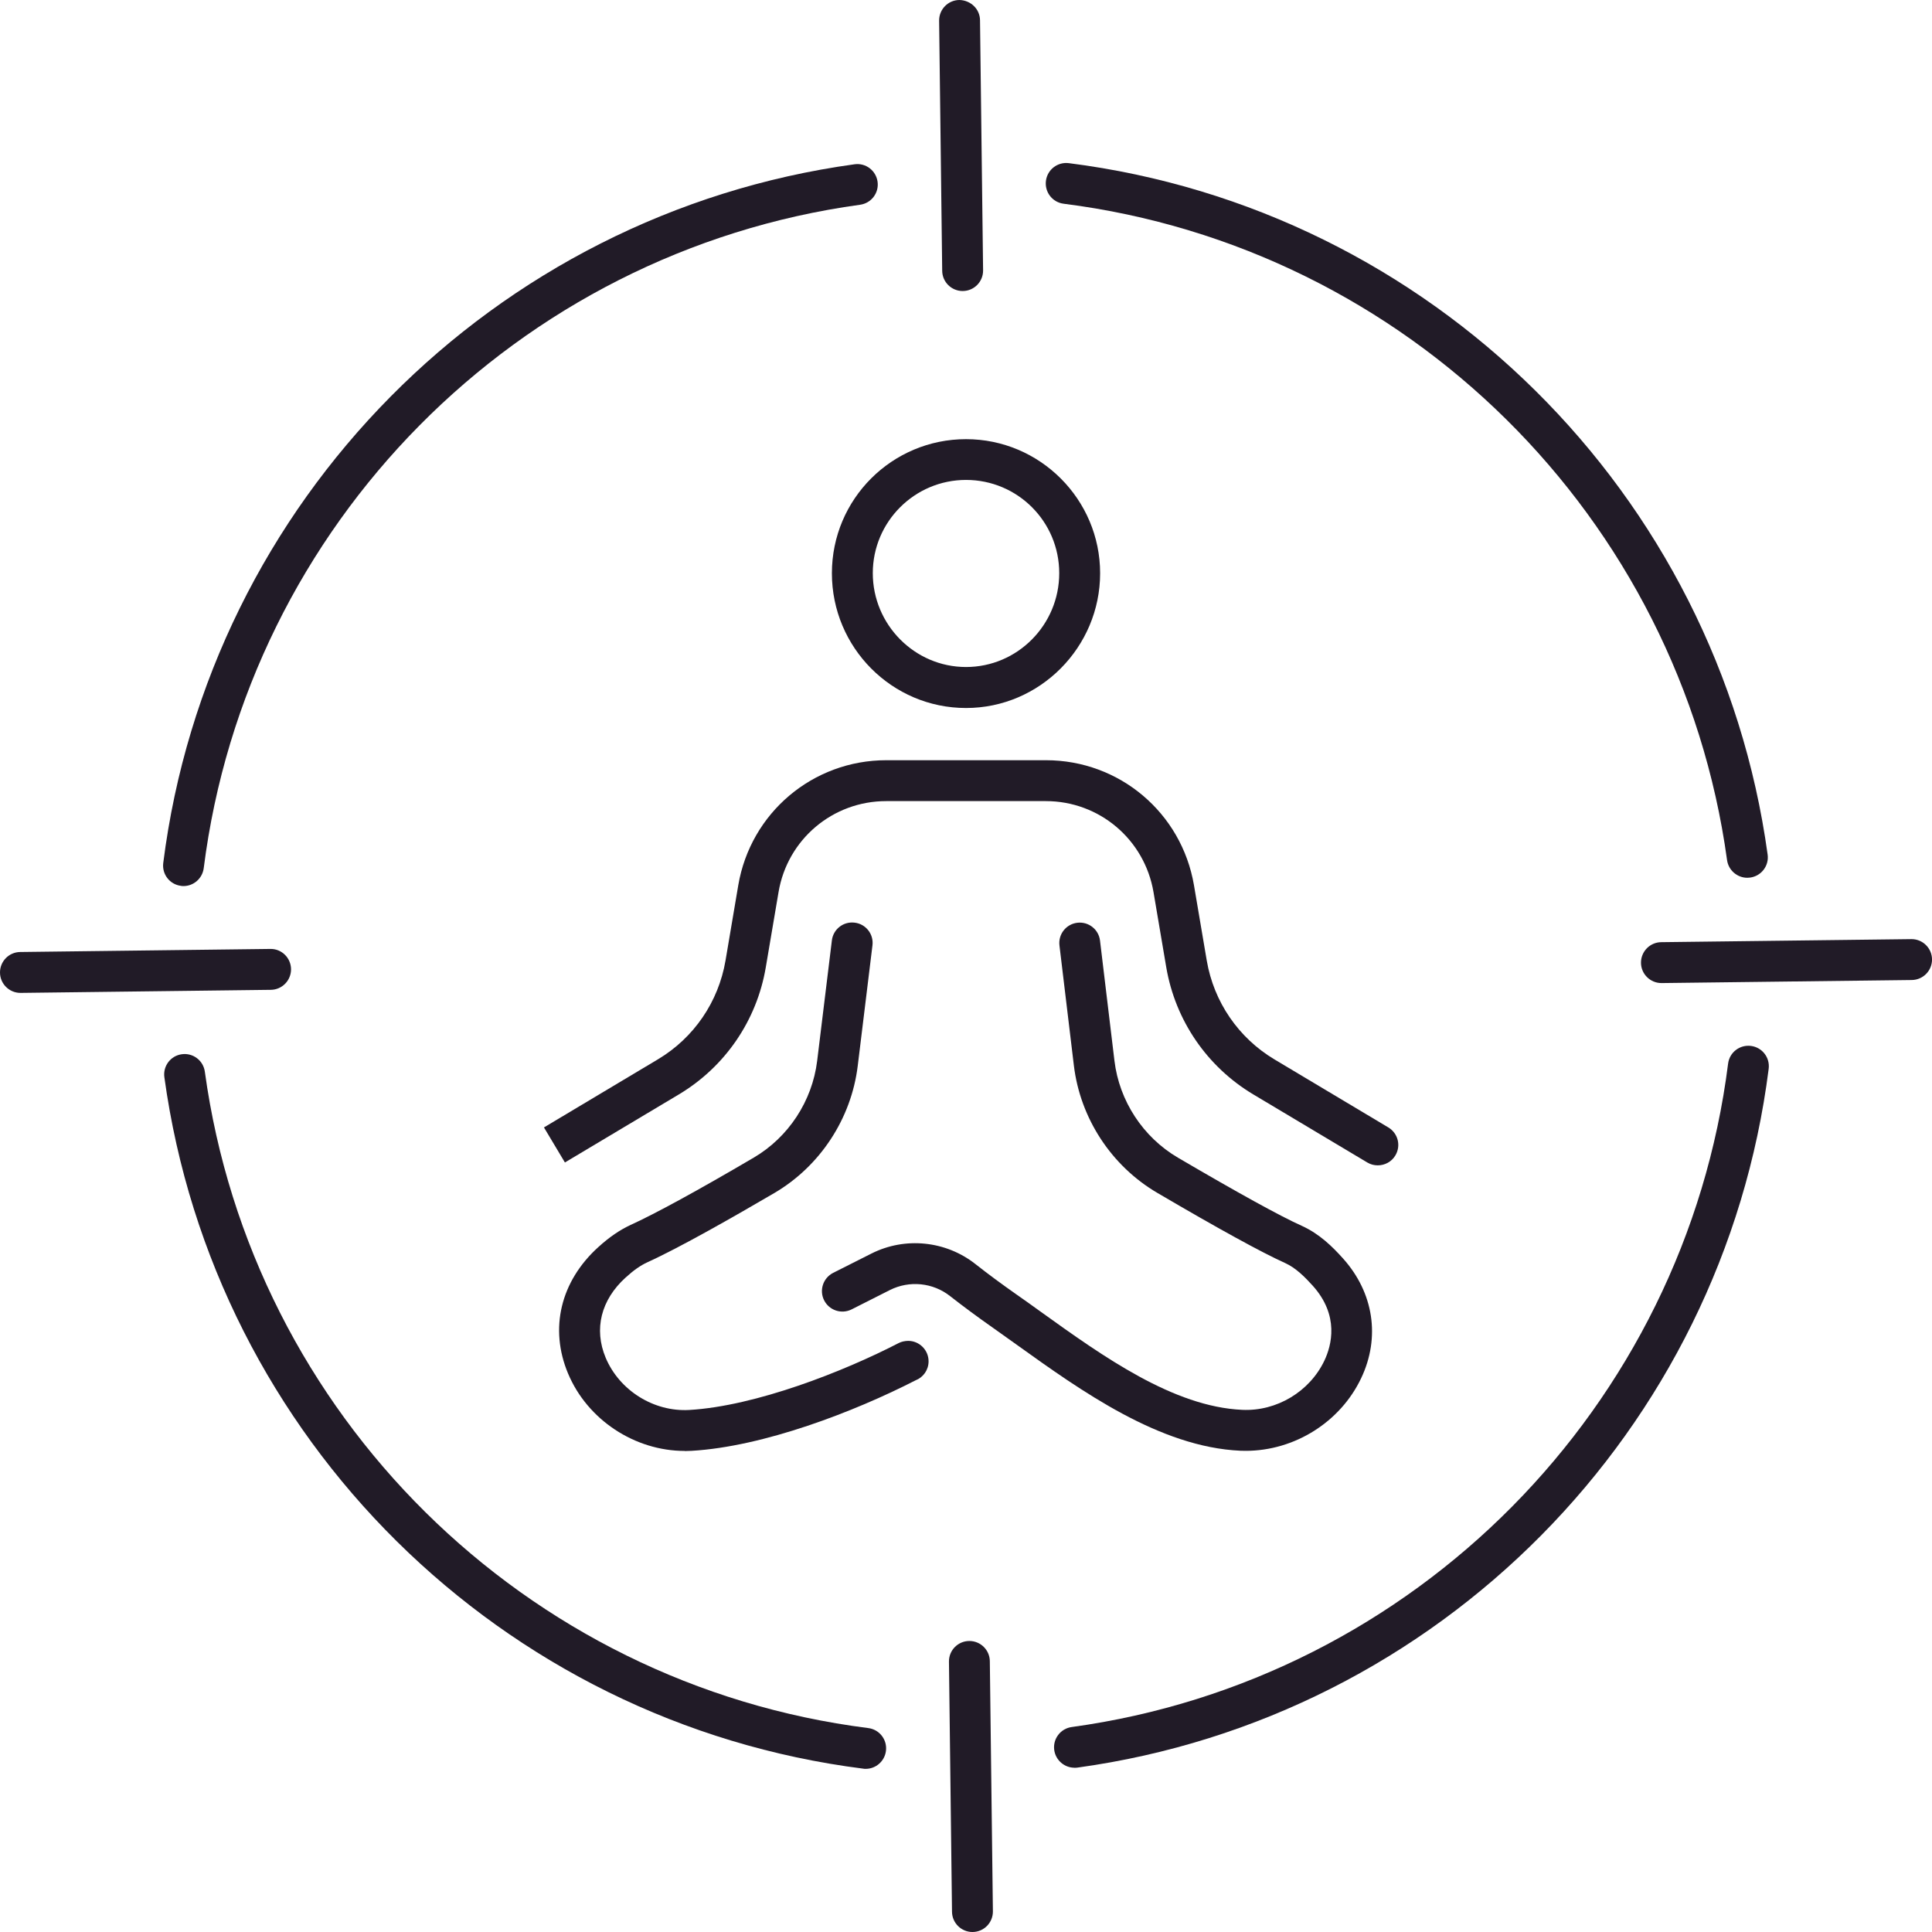 <svg width="78" height="78" viewBox="0 0 78 78" fill="none" xmlns="http://www.w3.org/2000/svg">
<path d="M39.001 28.584C36.013 28.584 33.586 26.145 33.586 23.144C33.586 20.144 36.017 17.73 39.001 17.73C41.984 17.73 44.415 20.16 44.415 23.144C44.415 26.128 41.984 28.584 39.001 28.584ZM39.001 19.376C36.925 19.376 35.237 21.064 35.237 23.14C35.237 25.216 36.925 26.929 39.001 26.929C41.076 26.929 42.764 25.228 42.764 23.14C42.764 21.052 41.076 19.376 39.001 19.376Z" fill="#211B27"/>
<path d="M55.621 47.048C55.476 47.048 55.332 47.011 55.2 46.932L50.598 44.184C48.733 43.069 47.453 41.2 47.086 39.058L46.57 36.016C46.207 33.887 44.379 32.343 42.224 32.343H35.778C33.62 32.343 31.791 33.887 31.432 36.016L30.916 39.058C30.553 41.2 29.274 43.069 27.409 44.184L22.807 46.932L21.961 45.517L26.562 42.768C28.015 41.901 29.006 40.449 29.291 38.781L29.806 35.74C30.302 32.818 32.815 30.692 35.782 30.692H42.229C45.196 30.692 47.705 32.814 48.204 35.74L48.72 38.781C49.005 40.449 50 41.901 51.448 42.768L56.05 45.517C56.442 45.752 56.57 46.255 56.335 46.647C56.182 46.907 55.905 47.048 55.625 47.048H55.621Z" fill="#211B27"/>
<path d="M27.646 58.578C25.628 58.578 23.717 57.324 22.933 55.45C22.174 53.639 22.628 51.732 24.155 50.349C24.6 49.945 25.017 49.66 25.459 49.454C26.433 49.012 28.195 48.051 30.428 46.738C31.835 45.913 32.792 44.452 32.991 42.83L33.585 37.968C33.639 37.514 34.051 37.193 34.505 37.25C34.959 37.304 35.281 37.717 35.223 38.171L34.629 43.032C34.369 45.162 33.11 47.081 31.261 48.166C29.648 49.111 27.448 50.366 26.14 50.96C25.859 51.088 25.578 51.286 25.261 51.575C24.262 52.479 23.969 53.659 24.452 54.815C25.009 56.139 26.396 57.006 27.828 56.924C30.51 56.767 34.059 55.372 36.28 54.224C36.4 54.163 36.527 54.138 36.664 54.134C37.118 54.134 37.489 54.505 37.489 54.959C37.489 55.31 37.274 55.607 36.965 55.727C34.485 56.998 30.828 58.405 27.919 58.574C27.824 58.578 27.733 58.583 27.638 58.583L27.646 58.578Z" fill="#211B27"/>
<path d="M50.305 58.574C50.23 58.574 50.156 58.574 50.082 58.57C46.817 58.426 43.636 56.144 41.077 54.311C40.738 54.068 40.408 53.832 40.086 53.605C39.492 53.189 38.894 52.747 38.361 52.33C37.668 51.781 36.715 51.686 35.926 52.083L34.383 52.863C33.974 53.069 33.479 52.904 33.273 52.499C33.066 52.091 33.231 51.596 33.636 51.389L35.183 50.609C36.541 49.924 38.188 50.093 39.381 51.034C39.888 51.435 40.462 51.856 41.031 52.256C41.357 52.483 41.692 52.722 42.034 52.97C44.535 54.765 47.374 56.796 50.152 56.919C51.543 56.985 52.876 56.181 53.47 54.93C53.759 54.319 54.081 53.114 53 51.909C52.69 51.567 52.319 51.187 51.877 50.989C50.936 50.564 49.203 49.615 46.722 48.158C44.87 47.072 43.611 45.149 43.355 43.016L42.773 38.17C42.719 37.717 43.041 37.308 43.495 37.254C43.949 37.201 44.358 37.523 44.411 37.977L44.993 42.822C45.187 44.448 46.149 45.913 47.556 46.738C49.95 48.141 51.675 49.095 52.55 49.487C53.272 49.813 53.8 50.337 54.221 50.807C55.459 52.186 55.736 53.993 54.956 55.636C54.114 57.415 52.261 58.574 50.292 58.574H50.305Z" fill="#211B27"/>
<path d="M7.408 35.773C7.375 35.773 7.338 35.773 7.305 35.764C6.851 35.707 6.533 35.294 6.591 34.84C8.436 20.239 19.917 8.638 34.502 6.632C34.956 6.57 35.368 6.888 35.43 7.338C35.492 7.788 35.178 8.204 34.724 8.266C20.878 10.169 9.979 21.184 8.225 35.05C8.171 35.467 7.816 35.773 7.408 35.773Z" fill="#211B27"/>
<path d="M43.38 71.368C42.975 71.368 42.62 71.067 42.562 70.654C42.501 70.204 42.814 69.787 43.268 69.725C57.114 67.823 68.014 56.808 69.768 42.941C69.825 42.487 70.238 42.169 70.692 42.227C71.146 42.285 71.464 42.698 71.406 43.152C69.557 57.757 58.08 69.358 43.491 71.364C43.454 71.368 43.417 71.372 43.38 71.372V71.368Z" fill="#211B27"/>
<path d="M70.543 35.438C70.138 35.438 69.783 35.137 69.726 34.724C67.823 20.878 56.808 9.979 42.941 8.225C42.487 8.167 42.17 7.755 42.227 7.301C42.285 6.847 42.698 6.529 43.152 6.587C57.757 8.436 69.358 19.913 71.364 34.502C71.426 34.951 71.112 35.368 70.658 35.43C70.621 35.434 70.584 35.438 70.547 35.438H70.543Z" fill="#211B27"/>
<path d="M34.951 71.413C34.918 71.413 34.881 71.413 34.848 71.405C20.242 69.556 8.641 58.079 6.636 43.49C6.574 43.04 6.887 42.623 7.341 42.562C7.795 42.5 8.208 42.817 8.27 43.267C10.172 57.113 21.188 68.013 35.054 69.767C35.508 69.824 35.826 70.237 35.768 70.691C35.714 71.108 35.359 71.413 34.951 71.413Z" fill="#211B27"/>
<path d="M38.864 11.749C38.414 11.749 38.043 11.386 38.039 10.932L37.915 0.834C37.911 0.38 38.274 0.004 38.732 0C39.182 0.008 39.562 0.359 39.566 0.817L39.69 10.916C39.694 11.37 39.331 11.745 38.873 11.749H38.864Z" fill="#211B27"/>
<path d="M39.261 78C38.811 78 38.44 77.637 38.435 77.183L38.312 67.084C38.307 66.63 38.671 66.255 39.129 66.251H39.137C39.587 66.251 39.958 66.614 39.962 67.068L40.086 77.166C40.09 77.62 39.727 77.996 39.269 78H39.261Z" fill="#211B27"/>
<path d="M67.076 39.689C66.627 39.689 66.255 39.326 66.251 38.872C66.247 38.418 66.61 38.043 67.068 38.038L77.167 37.915H77.175C77.625 37.915 77.996 38.278 78.001 38.732C78.005 39.186 77.641 39.561 77.183 39.566L67.085 39.689H67.076Z" fill="#211B27"/>
<path d="M0.825 40.086C0.376 40.086 0.004 39.722 3.48264e-05 39.268C-0.004 38.814 0.359 38.439 0.817 38.435L10.916 38.311C11.37 38.303 11.745 38.67 11.75 39.128C11.754 39.582 11.39 39.958 10.932 39.962L0.834 40.086H0.825Z" fill="#211B27"/>
</svg>

